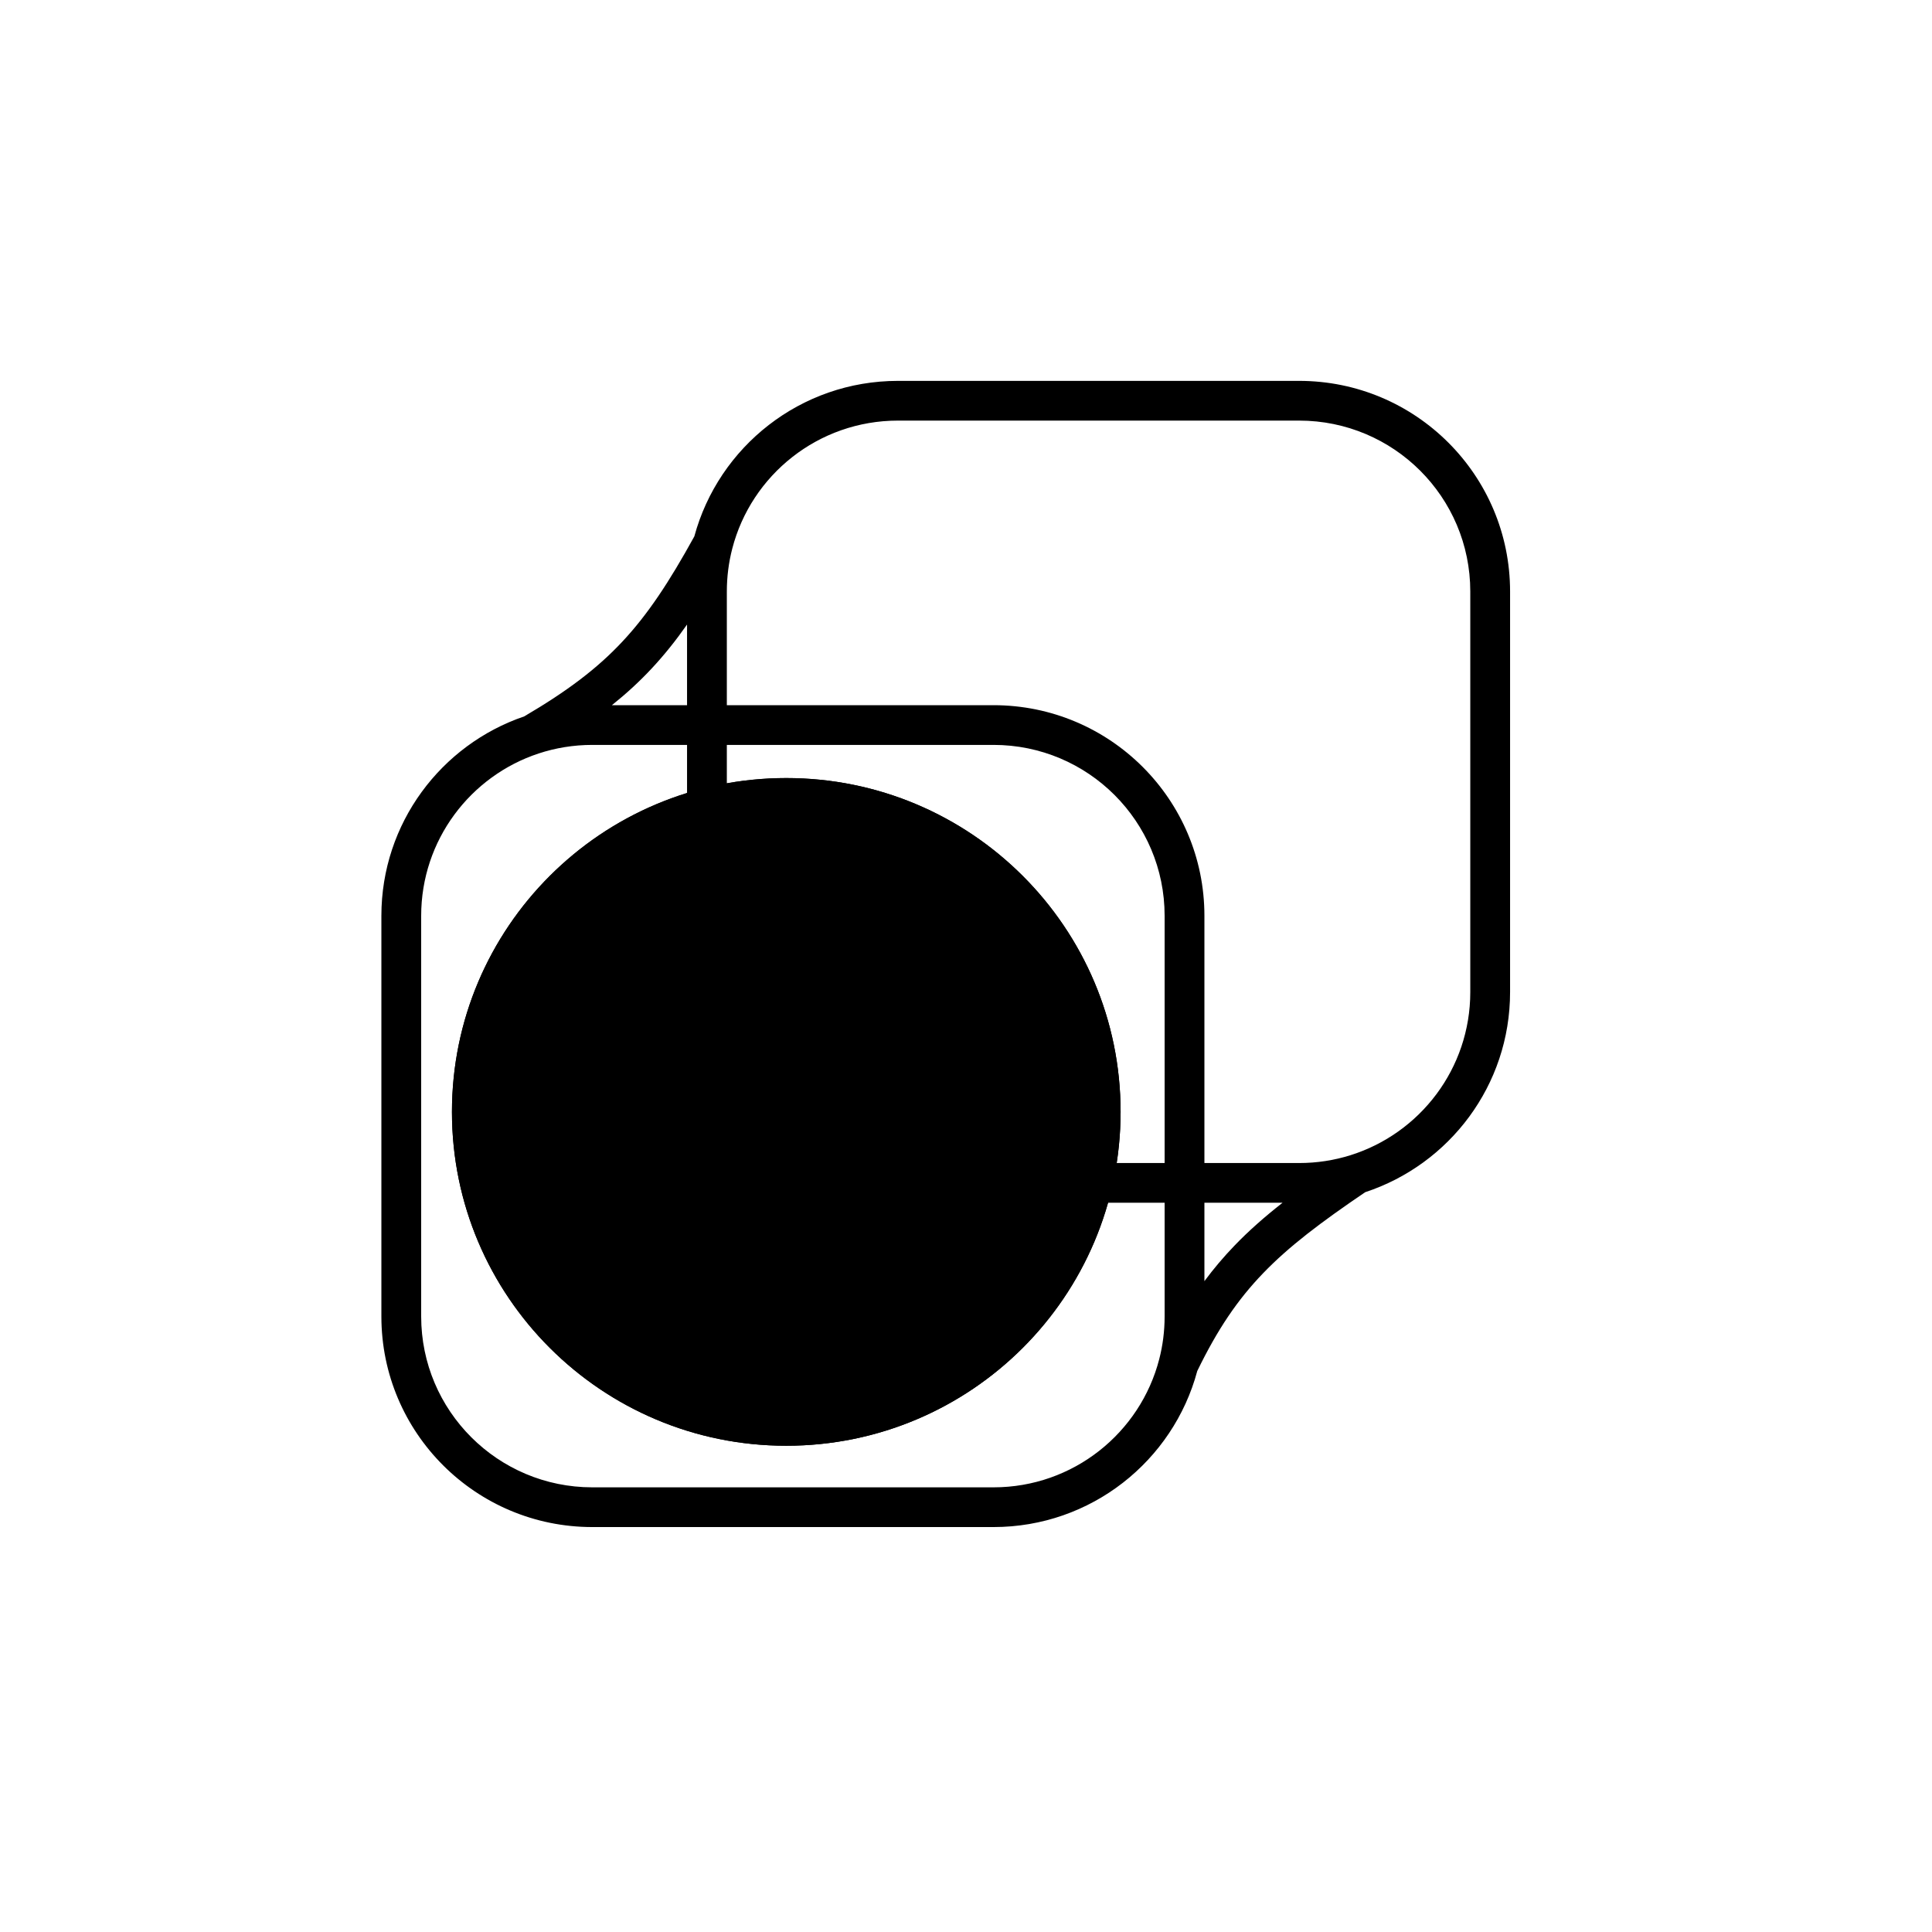 <svg width="57" height="57" viewBox="0 0 57 57" fill="none" xmlns="http://www.w3.org/2000/svg">
<path fill-rule="evenodd" clip-rule="evenodd" d="M26.493 12.409C24.141 12.409 22.163 14.015 21.603 16.19C21.499 16.593 21.444 17.015 21.444 17.451V20.805H29.311C32.748 20.805 35.534 23.587 35.534 27.019V34.313H38.329C38.858 34.313 39.366 34.232 39.844 34.082C41.893 33.439 43.378 31.527 43.378 29.27V17.451C43.378 14.666 41.118 12.409 38.329 12.409H26.493ZM34.36 34.313V27.019C34.36 24.234 32.1 21.977 29.311 21.977H21.444V23.361V29.27C21.444 32.055 23.704 34.313 26.493 34.313H34.36ZM20.27 21.977V23.361V29.27C20.27 32.703 23.056 35.485 26.493 35.485H34.36V38.839C34.36 39.275 34.305 39.697 34.201 40.099C33.641 42.274 31.663 43.881 29.311 43.881H17.475C14.687 43.881 12.426 41.623 12.426 38.839V27.019C12.426 24.787 13.879 22.892 15.894 22.229C16.39 22.066 16.922 21.977 17.475 21.977H20.27ZM20.27 20.805V18.426C19.939 18.898 19.597 19.326 19.225 19.724C18.865 20.11 18.479 20.464 18.053 20.805H20.27ZM15.466 21.136C16.739 20.389 17.622 19.722 18.366 18.925C19.113 18.126 19.743 17.173 20.485 15.825C21.201 13.182 23.619 11.237 26.493 11.237H38.329C41.766 11.237 44.552 14.019 44.552 17.451V29.27C44.552 32.023 42.76 34.356 40.279 35.173C38.959 36.067 38.021 36.779 37.264 37.566C36.511 38.347 35.92 39.22 35.323 40.449C34.612 43.1 32.191 45.053 29.311 45.053H17.475C14.038 45.053 11.252 42.271 11.252 38.839V27.019C11.252 24.288 13.016 21.97 15.466 21.136ZM35.534 37.798V35.485H37.839C37.309 35.901 36.841 36.313 36.418 36.753C36.099 37.085 35.807 37.429 35.534 37.798Z" fill="black"/>
<path d="M33.061 32.804C33.061 38.244 28.645 42.654 23.197 42.654C17.75 42.654 13.334 38.244 13.334 32.804C13.334 27.364 17.75 22.955 23.197 22.955C28.645 22.955 33.061 27.364 33.061 32.804Z" fill="black"/>
<path fill-rule="evenodd" clip-rule="evenodd" d="M23.197 41.481C27.996 41.481 31.887 37.596 31.887 32.804C31.887 28.012 27.996 24.127 23.197 24.127C18.398 24.127 14.508 28.012 14.508 32.804C14.508 37.596 18.398 41.481 23.197 41.481ZM23.197 42.654C28.645 42.654 33.061 38.244 33.061 32.804C33.061 27.364 28.645 22.955 23.197 22.955C17.75 22.955 13.334 27.364 13.334 32.804C13.334 38.244 17.75 42.654 23.197 42.654Z" fill="black"/>
</svg>
